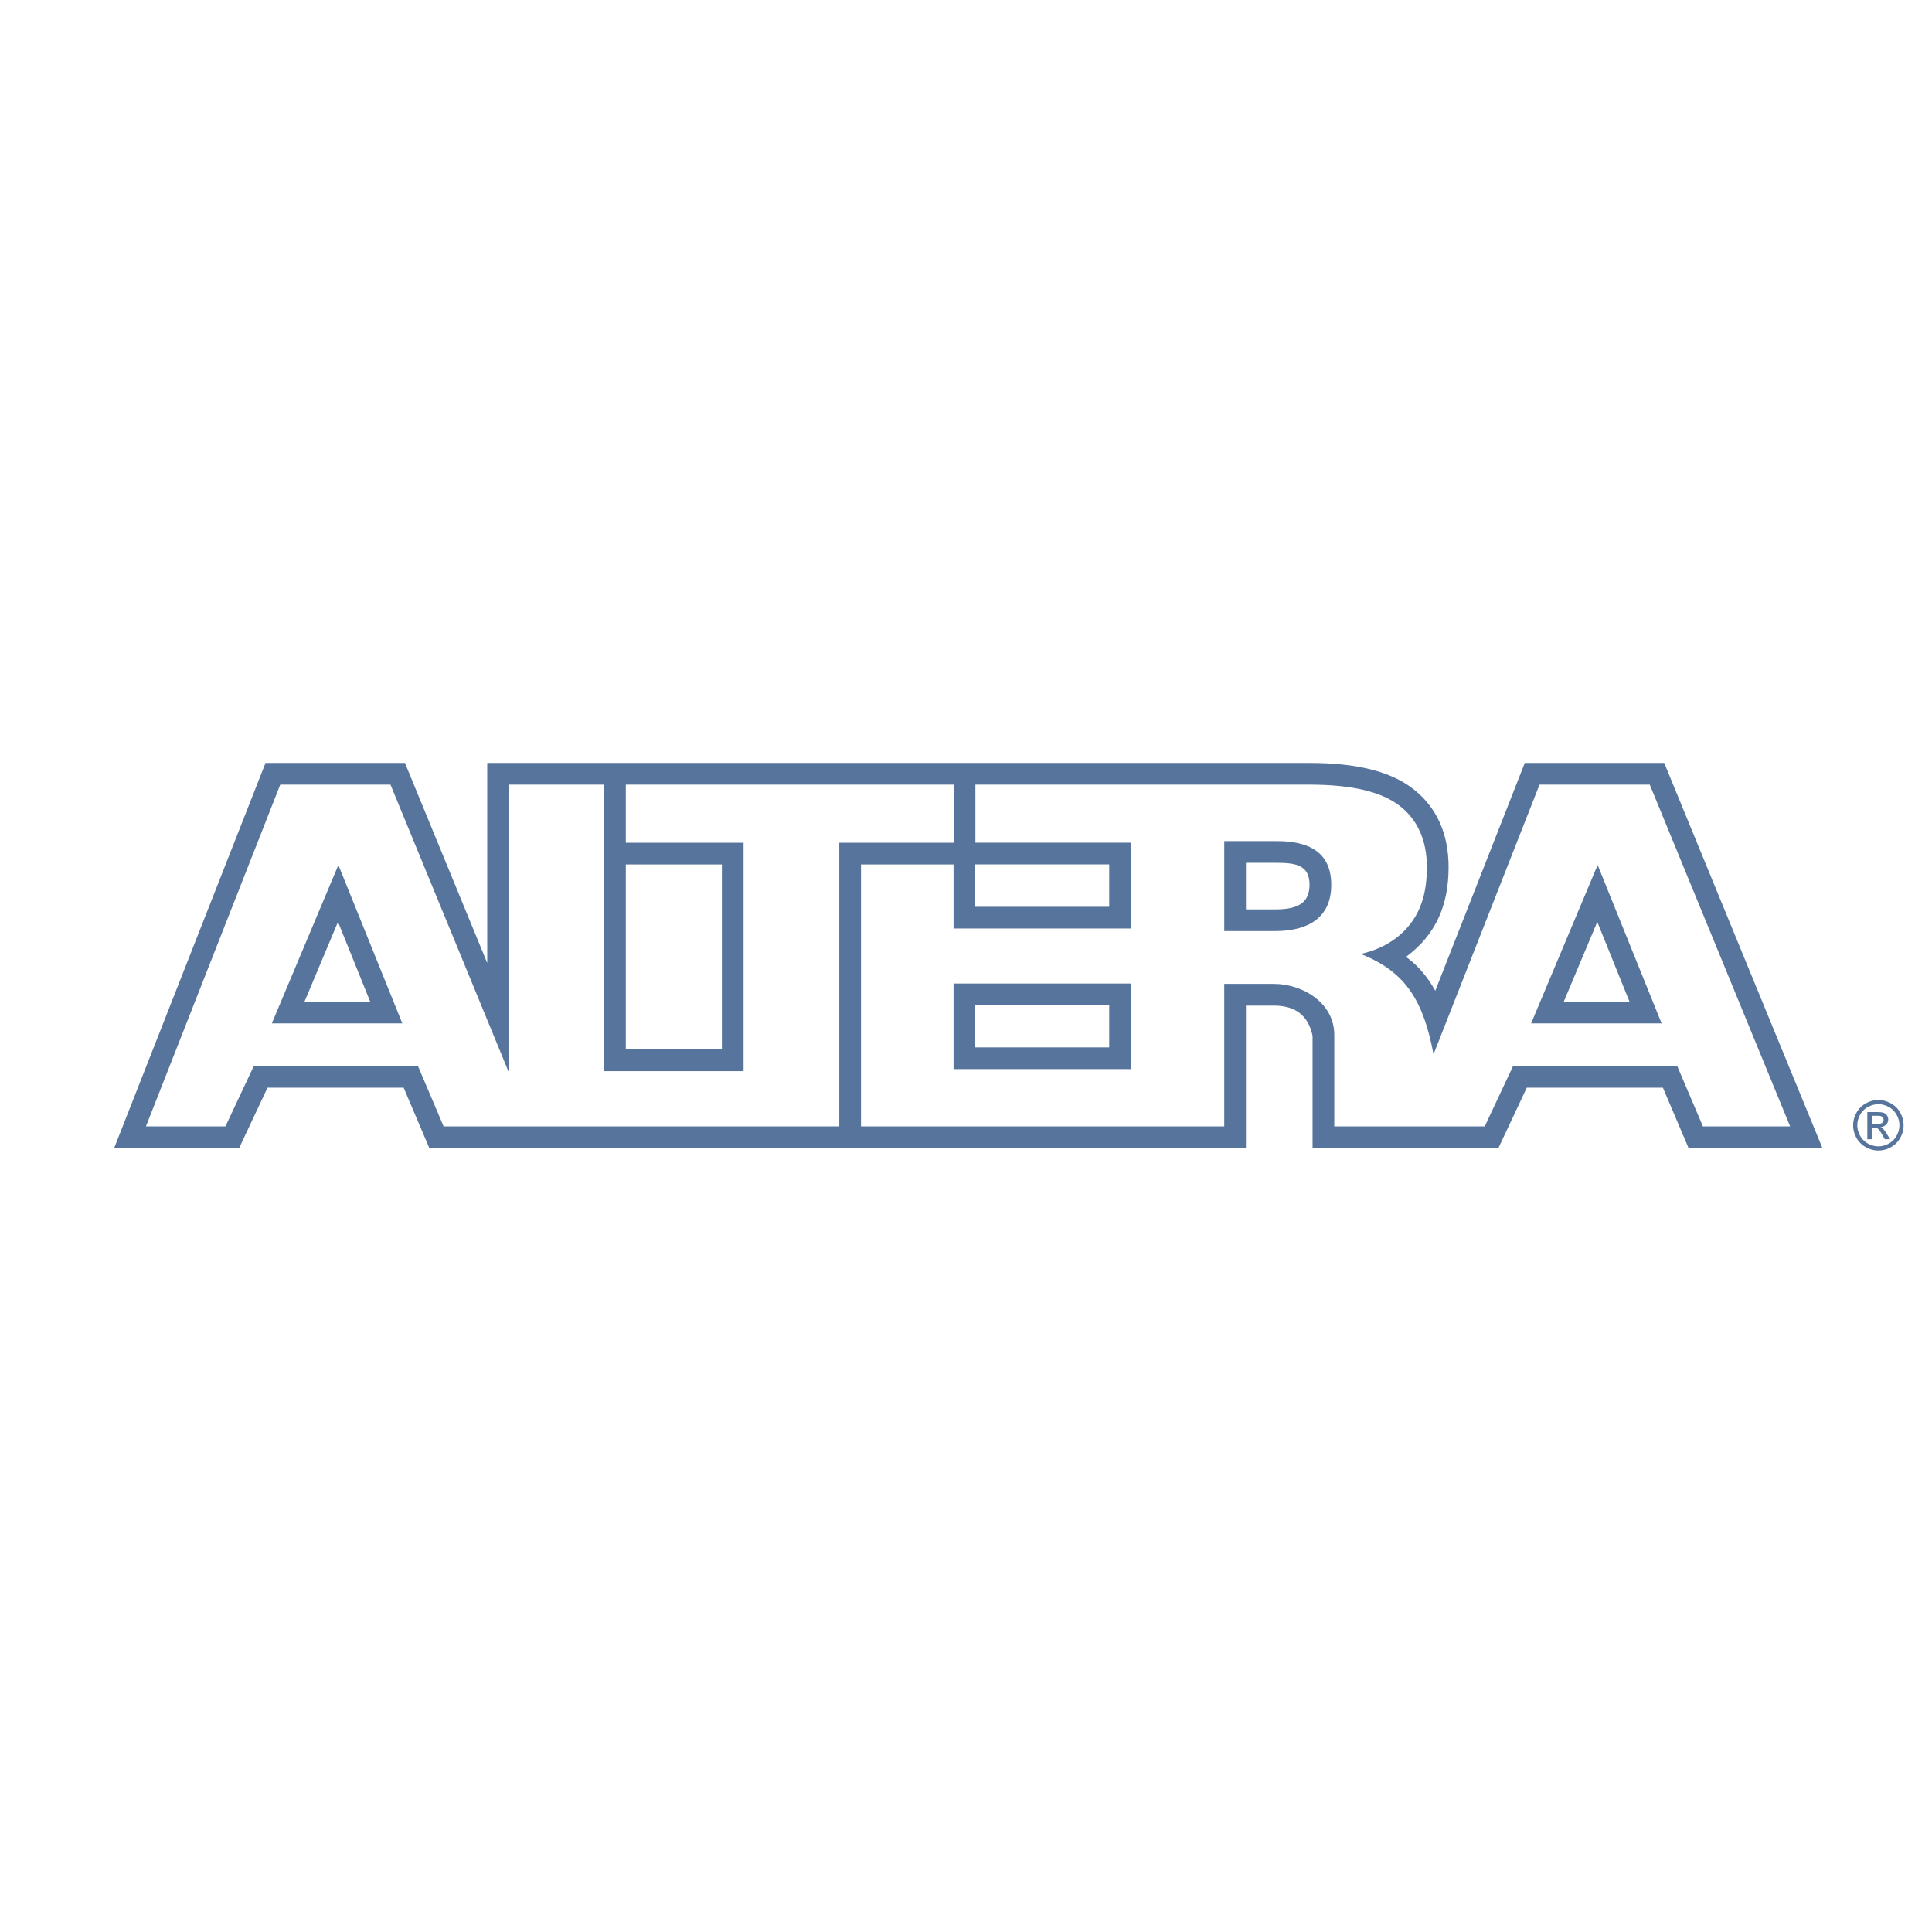 <svg xmlns="http://www.w3.org/2000/svg" width="2500" height="2500" viewBox="0 0 192.756 192.756"><path fill-rule="evenodd" clip-rule="evenodd" fill="#fff" d="M0 0h192.756v192.756H0V0z"/><path d="M130.668 76.121c4.756 0 8.109.871 10.314 2.583 2.305 1.789 3.543 4.402 3.543 7.816 0 3.746-1.234 6.717-4.246 8.95 1.096.774 2.117 1.923 2.92 3.378l8.928-22.727h13.914l15.783 38.422H168.47l-2.562-6.025h-13.58l-2.832 6.025h-18.541v-11.201c-.426-2.049-1.746-3.014-3.852-3.014h-2.795v14.215H42.834l-2.563-6.025H26.69l-2.832 6.025H11.389L26.49 76.121h13.913l8.209 19.959V76.121h82.056zm0 2.165H97.316v5.79h15.516v8.562H95.136v-6.389h-9.234v26.128h36.241V98.164h4.961c2.883 0 6.018 1.908 6.018 5.074v9.139h15.01l2.832-6.025h16.371l2.564 6.025h8.703l-14.004-34.091h-11l-10.574 26.903c-.973-5.104-2.609-8.191-7.266-10.012 2.215-.486 4.277-1.714 5.473-3.772.65-1.122 1.131-2.59 1.131-4.885 0-2.729-.98-4.775-2.697-6.108-1.817-1.41-4.739-2.126-8.997-2.126zm-35.517 0H62.438v5.797h11.75v22.788H60.274V78.286h-9.497v28.729L38.96 78.286h-11l-13.399 34.091h7.932l2.832-6.025h16.372l2.562 6.025h39.477V84.083h11.399v-.008h.016v-5.789zm57.607 23.819l6.639-15.802 6.383 15.802h-13.022zm3.258-2.164h6.561l-3.217-7.963-3.344 7.963zm-33.873-16.022h5.264c3.127 0 5.412 1.066 5.412 4.362 0 3.297-2.318 4.614-5.613 4.614h-5.062v-8.976h-.001zm2.166 2.165v4.646h2.896c2.086 0 3.447-.504 3.447-2.449s-1.334-2.197-3.246-2.197h-3.097zm-61.871 18.623h9.586V86.249h-9.586v18.458zm-35.317-2.602l6.639-15.802 6.382 15.802H27.121zm3.256-2.164h6.561l-3.216-7.963-3.345 7.963zm82.455 6.721H95.136v-8.537h17.696v8.537zm-2.166-2.164v-4.209H97.301v4.209h13.365zm0-14.026v-4.231H97.301v4.231h13.365z" fill="#57749d"/><path d="M187.408 109.75c.422 0 .834.109 1.238.326.398.217.715.525.938.93a2.528 2.528 0 0 1 .006 2.514 2.367 2.367 0 0 1-.932.932 2.526 2.526 0 0 1-2.504 0 2.377 2.377 0 0 1-.936-.932c-.221-.4-.33-.816-.33-1.25 0-.439.113-.861.338-1.264a2.32 2.32 0 0 1 .943-.93 2.582 2.582 0 0 1 1.239-.326zm0 .418c-.355 0-.699.09-1.035.27a1.963 1.963 0 0 0-.785.777 2.128 2.128 0 0 0-.283 1.055c0 .361.094.707.279 1.039.186.334.445.594.779.779s.68.279 1.045.279c.361 0 .709-.094 1.043-.279s.592-.445.775-.779c.186-.332.277-.678.277-1.039 0-.367-.092-.717-.281-1.055a1.95 1.95 0 0 0-.785-.777 2.153 2.153 0 0 0-1.029-.27zm-1.105 3.49v-2.707h.93c.318 0 .549.023.691.074a.677.677 0 0 1 .34.262.716.716 0 0 1-.086.914.845.845 0 0 1-.561.248.713.713 0 0 1 .229.143c.109.107.242.285.4.537l.33.529h-.533l-.24-.428c-.191-.334-.34-.545-.457-.627-.078-.062-.197-.094-.35-.094h-.256v1.148h-.437v.001zm.437-1.523h.529c.252 0 .426-.037.518-.113a.369.369 0 0 0 .139-.301.369.369 0 0 0-.066-.215.414.414 0 0 0-.184-.143c-.08-.031-.225-.045-.439-.045h-.496v.817h-.001z" fill-rule="evenodd" clip-rule="evenodd" fill="#57749d"/></svg>